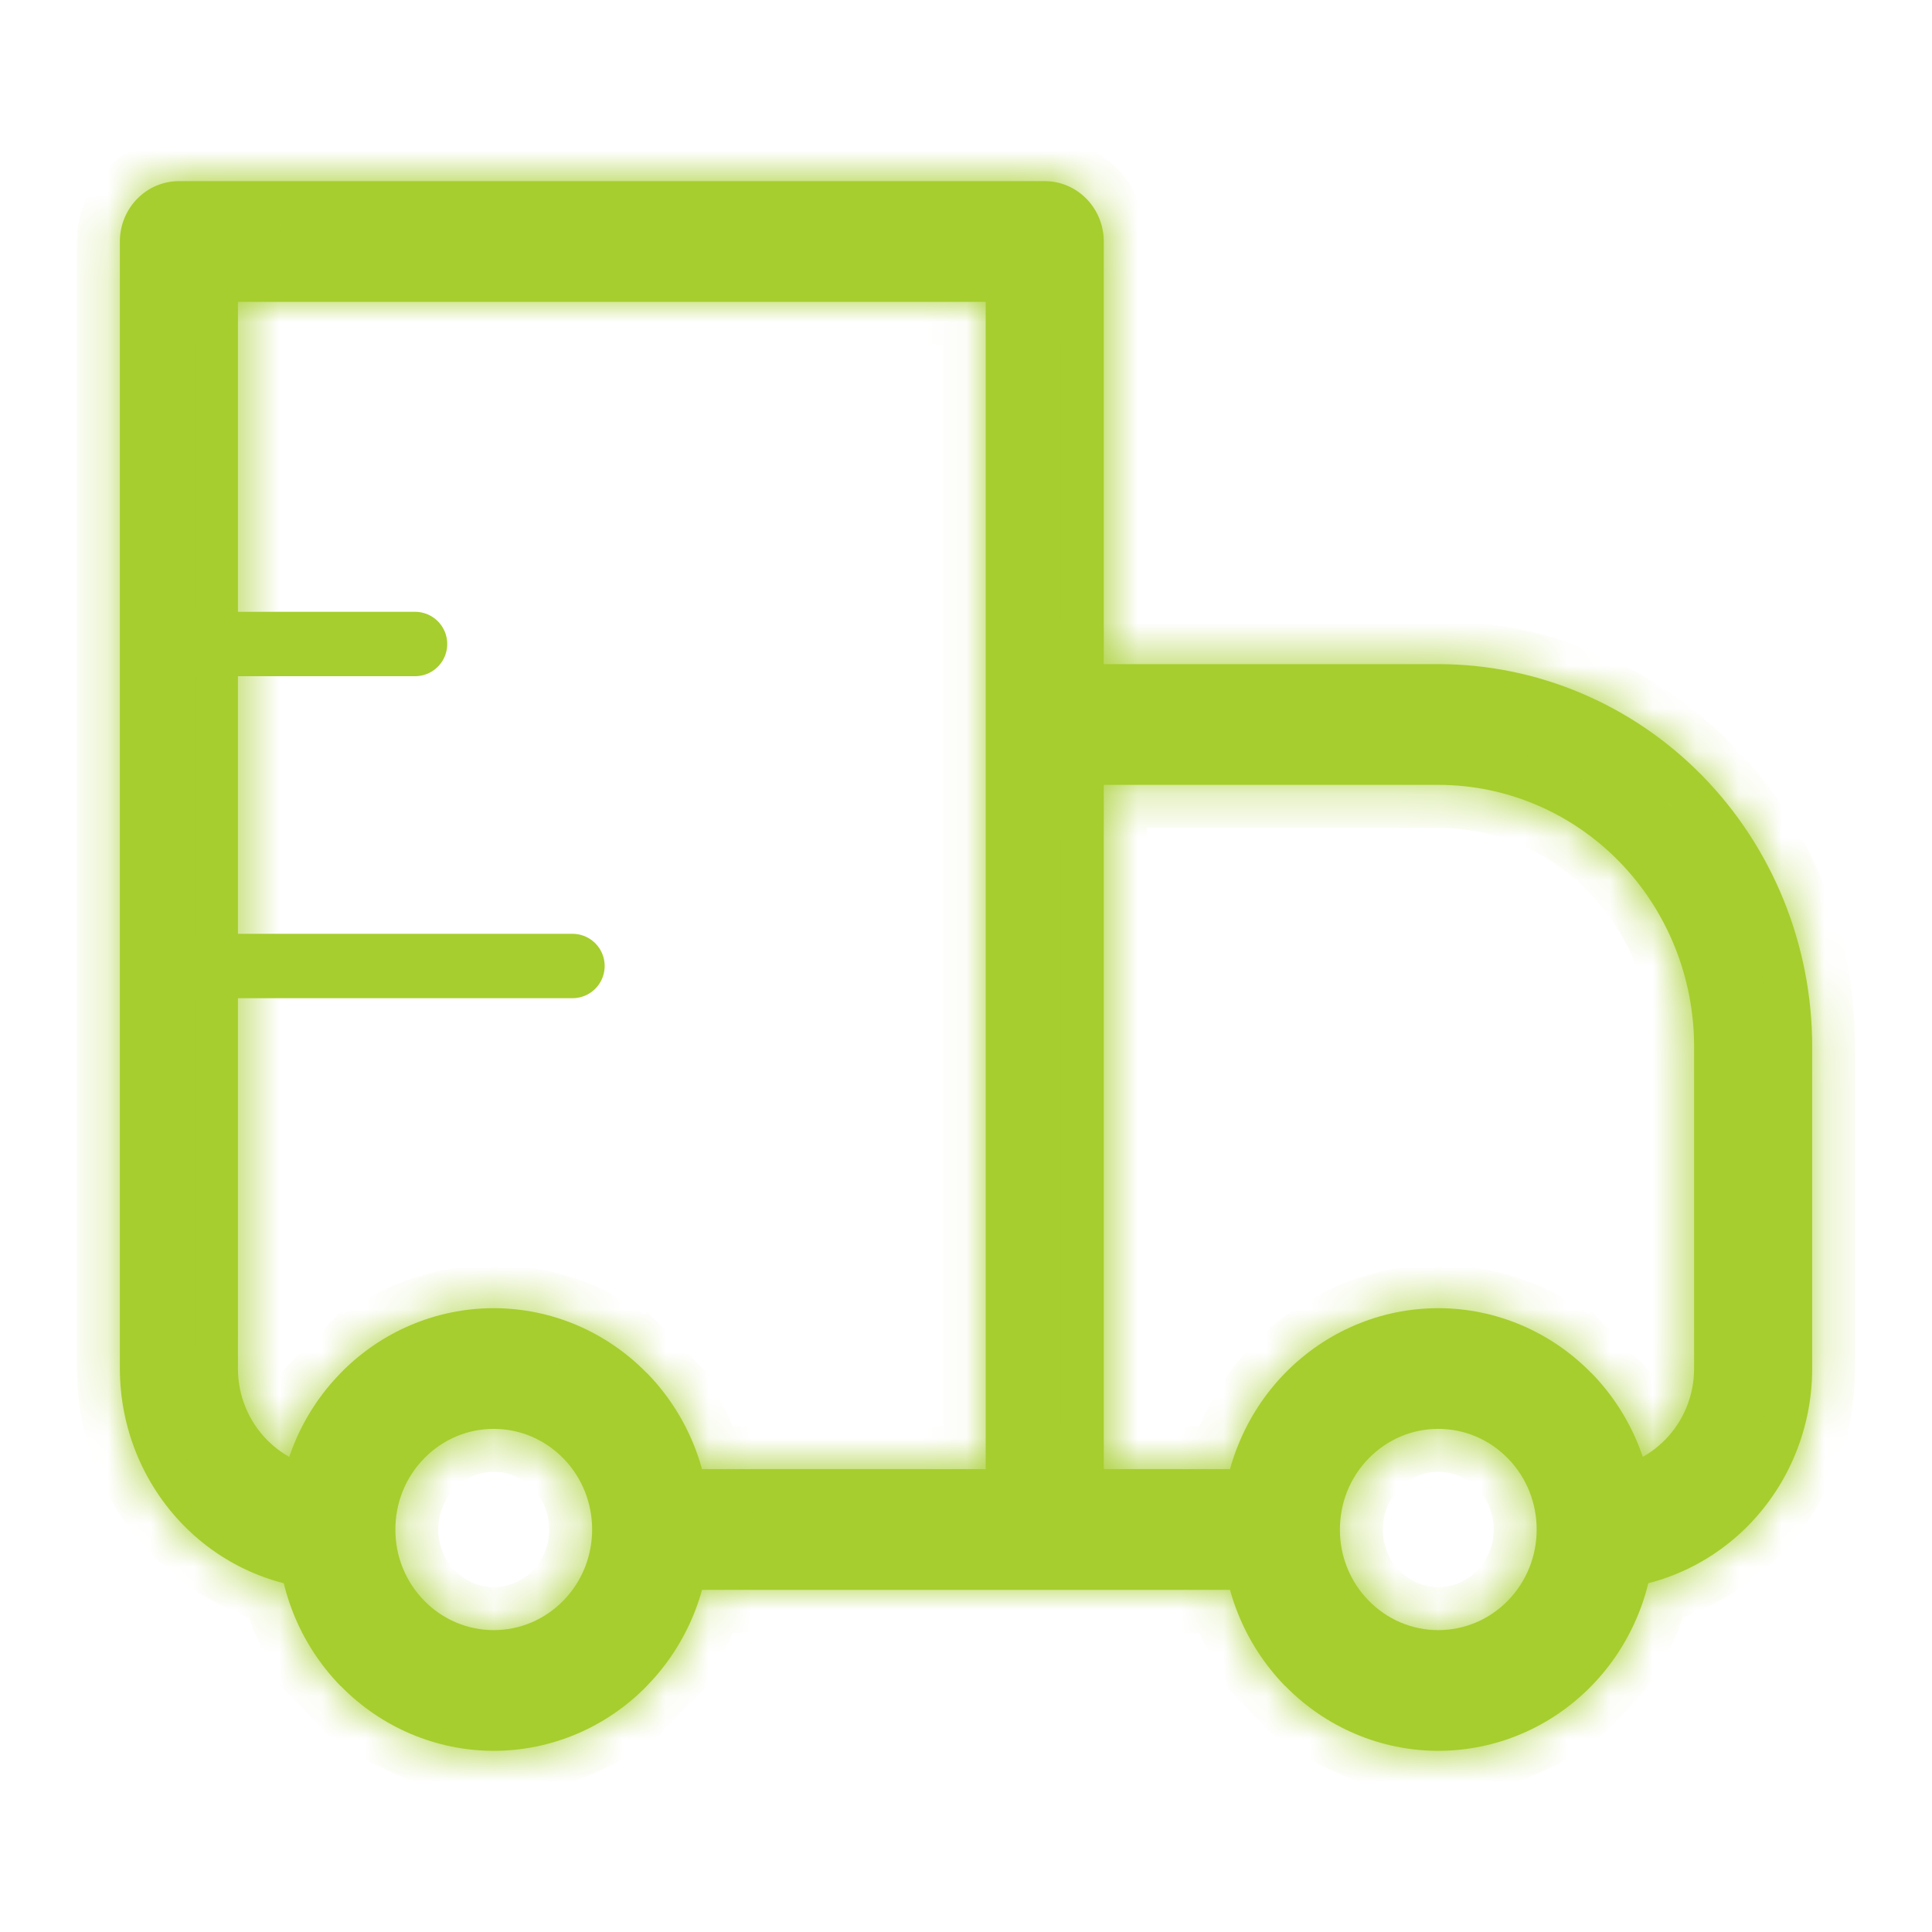 <svg width="45" height="45" viewBox="0 0 45 45" fill="none" xmlns="http://www.w3.org/2000/svg">
<mask id="path-1-inside-1_332_1045" fill="white">
<path d="M4.167 5.625V4.219C3.802 4.219 3.453 4.367 3.195 4.631C2.937 4.894 2.792 5.252 2.792 5.625H4.167ZM24.334 5.625H25.709C25.709 5.252 25.564 4.894 25.306 4.631C25.048 4.367 24.698 4.219 24.334 4.219V5.625ZM24.334 16.875V15.469C23.969 15.469 23.619 15.617 23.361 15.881C23.104 16.144 22.959 16.502 22.959 16.875H24.334ZM4.167 7.031H24.334V4.219H4.167V7.031ZM22.959 5.625V35.625H25.709V5.625H22.959ZM5.542 31.875V5.625H2.792V31.875H5.542ZM24.334 18.281H33.5V15.469H24.334V18.281ZM39.459 24.375V31.875H42.209V24.375H39.459ZM25.709 35.625V16.875H22.959V35.625H25.709ZM35.121 37.282C34.908 37.5 34.656 37.673 34.377 37.791C34.099 37.908 33.801 37.969 33.5 37.969C33.199 37.969 32.901 37.908 32.623 37.791C32.345 37.673 32.093 37.5 31.88 37.282L29.936 39.27C30.882 40.237 32.164 40.78 33.501 40.78C34.838 40.78 36.121 40.237 37.066 39.27L35.121 37.282ZM31.88 33.968C32.093 33.75 32.345 33.577 32.623 33.459C32.901 33.341 33.199 33.281 33.5 33.281C33.801 33.281 34.099 33.341 34.377 33.459C34.656 33.577 34.908 33.75 35.121 33.968L37.064 31.98C36.119 31.013 34.837 30.47 33.499 30.47C32.162 30.47 30.88 31.013 29.934 31.98L31.88 33.968ZM13.121 37.282C12.908 37.5 12.655 37.673 12.377 37.791C12.099 37.908 11.801 37.969 11.5 37.969C11.199 37.969 10.901 37.908 10.623 37.791C10.345 37.673 10.092 37.5 9.88 37.282L7.936 39.27C8.882 40.237 10.164 40.78 11.501 40.78C12.838 40.78 14.121 40.237 15.066 39.27L13.121 37.282ZM9.88 33.968C10.092 33.75 10.345 33.577 10.623 33.459C10.901 33.341 11.199 33.281 11.5 33.281C11.801 33.281 12.099 33.341 12.377 33.459C12.655 33.577 12.908 33.75 13.121 33.968L15.064 31.98C14.119 31.013 12.836 30.47 11.499 30.47C10.162 30.47 8.88 31.013 7.934 31.98L9.88 33.968ZM35.121 33.968C35.568 34.425 35.792 35.023 35.792 35.625H38.542C38.542 34.307 38.049 32.985 37.066 31.978L35.121 33.968ZM35.792 35.625C35.792 36.227 35.568 36.825 35.121 37.282L37.066 39.27C37.535 38.792 37.905 38.224 38.159 37.598C38.413 36.973 38.543 36.302 38.542 35.625H35.792ZM29.834 34.219H24.334V37.031H29.834V34.219ZM31.88 37.282C31.666 37.065 31.497 36.807 31.382 36.523C31.266 36.238 31.208 35.933 31.209 35.625H28.459C28.459 36.943 28.952 38.265 29.934 39.272L31.88 37.282ZM31.209 35.625C31.209 35.023 31.432 34.425 31.88 33.968L29.934 31.98C29.465 32.458 29.095 33.026 28.842 33.652C28.588 34.277 28.458 34.948 28.459 35.625H31.209ZM9.88 37.282C9.666 37.065 9.497 36.807 9.382 36.523C9.266 36.238 9.208 35.933 9.209 35.625H6.459C6.459 36.943 6.952 38.265 7.934 39.272L9.88 37.282ZM9.209 35.625C9.209 35.023 9.432 34.425 9.88 33.968L7.936 31.98C7.467 32.458 7.095 33.026 6.842 33.652C6.588 34.277 6.458 34.948 6.459 35.625H9.209ZM24.334 34.219H15.167V37.031H24.334V34.219ZM13.121 33.968C13.568 34.425 13.792 35.023 13.792 35.625H16.542C16.542 34.307 16.049 32.985 15.066 31.978L13.121 33.968ZM13.792 35.625C13.792 36.227 13.568 36.825 13.121 37.282L15.064 39.27C15.533 38.792 15.905 38.224 16.159 37.598C16.413 36.973 16.543 36.302 16.542 35.625H13.792ZM39.459 31.875C39.459 33.169 38.432 34.219 37.167 34.219V37.031C38.504 37.031 39.786 36.488 40.732 35.521C41.678 34.554 42.209 33.242 42.209 31.875H39.459ZM33.5 18.281C35.081 18.281 36.596 18.923 37.714 20.066C38.831 21.209 39.459 22.759 39.459 24.375H42.209C42.209 22.013 41.291 19.748 39.658 18.077C38.025 16.407 35.81 15.469 33.5 15.469V18.281ZM2.792 31.875C2.792 33.242 3.323 34.554 4.269 35.521C5.214 36.488 6.497 37.031 7.834 37.031V34.219C6.569 34.219 5.542 33.169 5.542 31.875H2.792Z"/>
</mask>
<path d="M4.167 5.625V4.219C3.802 4.219 3.453 4.367 3.195 4.631C2.937 4.894 2.792 5.252 2.792 5.625H4.167ZM24.334 5.625H25.709C25.709 5.252 25.564 4.894 25.306 4.631C25.048 4.367 24.698 4.219 24.334 4.219V5.625ZM24.334 16.875V15.469C23.969 15.469 23.619 15.617 23.361 15.881C23.104 16.144 22.959 16.502 22.959 16.875H24.334ZM4.167 7.031H24.334V4.219H4.167V7.031ZM22.959 5.625V35.625H25.709V5.625H22.959ZM5.542 31.875V5.625H2.792V31.875H5.542ZM24.334 18.281H33.5V15.469H24.334V18.281ZM39.459 24.375V31.875H42.209V24.375H39.459ZM25.709 35.625V16.875H22.959V35.625H25.709ZM35.121 37.282C34.908 37.5 34.656 37.673 34.377 37.791C34.099 37.908 33.801 37.969 33.5 37.969C33.199 37.969 32.901 37.908 32.623 37.791C32.345 37.673 32.093 37.5 31.88 37.282L29.936 39.27C30.882 40.237 32.164 40.78 33.501 40.78C34.838 40.78 36.121 40.237 37.066 39.27L35.121 37.282ZM31.88 33.968C32.093 33.75 32.345 33.577 32.623 33.459C32.901 33.341 33.199 33.281 33.5 33.281C33.801 33.281 34.099 33.341 34.377 33.459C34.656 33.577 34.908 33.75 35.121 33.968L37.064 31.98C36.119 31.013 34.837 30.47 33.499 30.47C32.162 30.47 30.88 31.013 29.934 31.98L31.88 33.968ZM13.121 37.282C12.908 37.5 12.655 37.673 12.377 37.791C12.099 37.908 11.801 37.969 11.5 37.969C11.199 37.969 10.901 37.908 10.623 37.791C10.345 37.673 10.092 37.5 9.88 37.282L7.936 39.27C8.882 40.237 10.164 40.78 11.501 40.78C12.838 40.78 14.121 40.237 15.066 39.27L13.121 37.282ZM9.88 33.968C10.092 33.75 10.345 33.577 10.623 33.459C10.901 33.341 11.199 33.281 11.5 33.281C11.801 33.281 12.099 33.341 12.377 33.459C12.655 33.577 12.908 33.75 13.121 33.968L15.064 31.98C14.119 31.013 12.836 30.47 11.499 30.47C10.162 30.47 8.88 31.013 7.934 31.98L9.88 33.968ZM35.121 33.968C35.568 34.425 35.792 35.023 35.792 35.625H38.542C38.542 34.307 38.049 32.985 37.066 31.978L35.121 33.968ZM35.792 35.625C35.792 36.227 35.568 36.825 35.121 37.282L37.066 39.27C37.535 38.792 37.905 38.224 38.159 37.598C38.413 36.973 38.543 36.302 38.542 35.625H35.792ZM29.834 34.219H24.334V37.031H29.834V34.219ZM31.88 37.282C31.666 37.065 31.497 36.807 31.382 36.523C31.266 36.238 31.208 35.933 31.209 35.625H28.459C28.459 36.943 28.952 38.265 29.934 39.272L31.88 37.282ZM31.209 35.625C31.209 35.023 31.432 34.425 31.88 33.968L29.934 31.98C29.465 32.458 29.095 33.026 28.842 33.652C28.588 34.277 28.458 34.948 28.459 35.625H31.209ZM9.88 37.282C9.666 37.065 9.497 36.807 9.382 36.523C9.266 36.238 9.208 35.933 9.209 35.625H6.459C6.459 36.943 6.952 38.265 7.934 39.272L9.88 37.282ZM9.209 35.625C9.209 35.023 9.432 34.425 9.88 33.968L7.936 31.98C7.467 32.458 7.095 33.026 6.842 33.652C6.588 34.277 6.458 34.948 6.459 35.625H9.209ZM24.334 34.219H15.167V37.031H24.334V34.219ZM13.121 33.968C13.568 34.425 13.792 35.023 13.792 35.625H16.542C16.542 34.307 16.049 32.985 15.066 31.978L13.121 33.968ZM13.792 35.625C13.792 36.227 13.568 36.825 13.121 37.282L15.064 39.27C15.533 38.792 15.905 38.224 16.159 37.598C16.413 36.973 16.543 36.302 16.542 35.625H13.792ZM39.459 31.875C39.459 33.169 38.432 34.219 37.167 34.219V37.031C38.504 37.031 39.786 36.488 40.732 35.521C41.678 34.554 42.209 33.242 42.209 31.875H39.459ZM33.5 18.281C35.081 18.281 36.596 18.923 37.714 20.066C38.831 21.209 39.459 22.759 39.459 24.375H42.209C42.209 22.013 41.291 19.748 39.658 18.077C38.025 16.407 35.81 15.469 33.5 15.469V18.281ZM2.792 31.875C2.792 33.242 3.323 34.554 4.269 35.521C5.214 36.488 6.497 37.031 7.834 37.031V34.219C6.569 34.219 5.542 33.169 5.542 31.875H2.792Z" fill="#A6CE2E"/>
<path d="M22.959 36.125H25.709V35.125H22.959V36.125ZM2.792 32.375H5.542V31.375H2.792V32.375ZM34 18.281V15.469H33V18.281H34ZM39.459 32.375H42.209V31.375H39.459V32.375ZM42.209 23.875H39.459V24.875H42.209V23.875ZM37.423 38.92L35.478 36.933L34.764 37.632L36.709 39.62L37.423 38.92ZM29.577 32.33L31.522 34.317L32.237 33.618L30.292 31.63L29.577 32.33ZM35.792 36.125H38.542V35.125H35.792V36.125ZM23.834 34.219V37.031H24.834V34.219H23.834ZM31.209 35.125H28.459V36.125H31.209V35.125ZM9.209 35.125H6.459V36.125H9.209V35.125ZM13.792 36.125H16.542V35.125H13.792V36.125ZM4.167 5.625V6.625H5.167V5.625H4.167ZM24.334 5.625H23.334V6.625H24.334V5.625ZM24.334 16.875V17.875H25.334V16.875H24.334ZM4.167 7.031H3.167V8.031H4.167V7.031ZM24.334 7.031V8.031H25.334V7.031H24.334ZM22.959 5.625V4.625H21.959V5.625H22.959ZM5.542 5.625H6.542V4.625H5.542V5.625ZM2.792 31.875H1.792H2.792ZM24.334 18.281H23.334V19.281H24.334V18.281ZM33.5 15.469V14.469V15.469ZM25.709 16.875H26.709V15.875H25.709V16.875ZM35.121 37.282L34.406 36.583L34.406 36.584L35.121 37.282ZM31.88 37.282L32.595 36.584L32.592 36.581L31.88 37.282ZM29.936 39.27L29.221 38.571L28.538 39.27L29.221 39.969L29.936 39.27ZM33.501 40.78V41.78V40.78ZM37.066 39.27L36.352 38.57L36.351 38.571L37.066 39.27ZM31.88 33.968L32.595 34.667L32.595 34.666L31.88 33.968ZM35.121 33.968L34.406 34.666L34.406 34.667L35.121 33.968ZM37.064 31.98L37.779 32.679L38.463 31.98L37.779 31.281L37.064 31.98ZM33.499 30.47V29.47V30.47ZM29.934 31.98L30.648 32.68L30.649 32.679L29.934 31.98ZM13.121 37.282L12.406 36.583L12.406 36.584L13.121 37.282ZM9.88 37.282L10.595 36.584L10.592 36.581L9.88 37.282ZM7.936 39.27L7.221 38.571L6.538 39.27L7.221 39.969L7.936 39.27ZM11.501 40.78V41.78V40.78ZM15.066 39.27L15.781 39.969L16.465 39.27L15.781 38.571L15.066 39.27ZM9.88 33.968L10.595 34.667L10.595 34.666L9.88 33.968ZM13.121 33.968L12.406 34.666L12.406 34.667L13.121 33.968ZM15.064 31.98L15.779 32.679L16.463 31.98L15.779 31.281L15.064 31.98ZM11.499 30.47V29.47V30.47ZM7.934 31.98L7.22 31.281L6.536 31.98L7.22 32.679L7.934 31.98ZM38.542 35.625H37.542L37.542 35.626L38.542 35.625ZM37.066 31.978L37.782 31.28L37.067 30.547L36.351 31.279L37.066 31.978ZM29.834 34.219H30.834V33.219H29.834V34.219ZM29.834 37.031V38.031H30.834V37.031H29.834ZM31.209 35.625L32.209 35.628V35.625H31.209ZM28.459 35.625H29.459L29.459 35.624L28.459 35.625ZM29.934 39.272L29.219 39.97L29.934 40.703L30.649 39.971L29.934 39.272ZM9.209 35.625L10.209 35.628V35.625H9.209ZM6.459 35.625H7.459L7.459 35.624L6.459 35.625ZM7.934 39.272L7.219 39.97L7.934 40.703L8.649 39.971L7.934 39.272ZM7.936 31.98L8.651 31.281L7.938 30.551L7.223 31.28L7.936 31.98ZM15.167 34.219V33.219H14.167V34.219H15.167ZM15.167 37.031H14.167V38.031H15.167V37.031ZM16.542 35.625H15.542L15.542 35.626L16.542 35.625ZM15.066 31.978L15.782 31.28L15.067 30.547L14.351 31.279L15.066 31.978ZM15.064 39.27L14.349 39.969L15.063 40.699L15.778 39.97L15.064 39.27ZM37.167 34.219V33.219H36.167V34.219H37.167ZM37.167 37.031H36.167V38.031H37.167V37.031ZM7.834 37.031V38.031H8.834V37.031H7.834ZM7.834 34.219H8.834V33.219H7.834V34.219ZM5.167 5.625V4.219H3.167V5.625H5.167ZM4.167 3.219C3.53 3.219 2.923 3.478 2.48 3.932L3.91 5.33C3.982 5.256 4.075 5.219 4.167 5.219V3.219ZM2.48 3.932C2.037 4.384 1.792 4.994 1.792 5.625H3.792C3.792 5.51 3.837 5.404 3.91 5.33L2.48 3.932ZM2.792 6.625H4.167V4.625H2.792V6.625ZM24.334 6.625H25.709V4.625H24.334V6.625ZM26.709 5.625C26.709 4.994 26.464 4.384 26.021 3.932L24.591 5.33C24.664 5.404 24.709 5.51 24.709 5.625H26.709ZM26.021 3.932C25.577 3.478 24.971 3.219 24.334 3.219V5.219C24.426 5.219 24.519 5.256 24.591 5.33L26.021 3.932ZM23.334 4.219V5.625H25.334V4.219H23.334ZM25.334 16.875V15.469H23.334V16.875H25.334ZM24.334 14.469C23.696 14.469 23.09 14.728 22.646 15.181L24.076 16.58C24.148 16.506 24.242 16.469 24.334 16.469V14.469ZM22.646 15.181C22.204 15.634 21.959 16.244 21.959 16.875H23.959C23.959 16.76 24.003 16.654 24.076 16.58L22.646 15.181ZM22.959 17.875H24.334V15.875H22.959V17.875ZM4.167 8.031H24.334V6.031H4.167V8.031ZM25.334 7.031V4.219H23.334V7.031H25.334ZM24.334 3.219H4.167V5.219H24.334V3.219ZM3.167 4.219V7.031H5.167V4.219H3.167ZM21.959 5.625V35.625H23.959V5.625H21.959ZM26.709 35.625V5.625H24.709V35.625H26.709ZM25.709 4.625H22.959V6.625H25.709V4.625ZM6.542 31.875V5.625H4.542V31.875H6.542ZM5.542 4.625H2.792V6.625H5.542V4.625ZM1.792 5.625V31.875H3.792V5.625H1.792ZM24.334 19.281H33.5V17.281H24.334V19.281ZM33.5 14.469H24.334V16.469H33.5V14.469ZM23.334 15.469V18.281H25.334V15.469H23.334ZM38.459 24.375V31.875H40.459V24.375H38.459ZM43.209 31.875V24.375H41.209V31.875H43.209ZM26.709 35.625V16.875H24.709V35.625H26.709ZM25.709 15.875H22.959V17.875H25.709V15.875ZM21.959 16.875V35.625H23.959V16.875H21.959ZM34.406 36.584C34.285 36.707 34.142 36.804 33.987 36.87L34.768 38.712C35.169 38.542 35.532 38.293 35.836 37.981L34.406 36.584ZM33.987 36.87C33.832 36.936 33.667 36.969 33.5 36.969V38.969C33.936 38.969 34.367 38.881 34.768 38.712L33.987 36.87ZM33.5 36.969C33.334 36.969 33.168 36.936 33.013 36.87L32.233 38.712C32.634 38.881 33.065 38.969 33.5 38.969V36.969ZM33.013 36.87C32.858 36.804 32.716 36.707 32.595 36.584L31.165 37.981C31.469 38.293 31.832 38.542 32.233 38.712L33.013 36.87ZM31.165 36.583L29.221 38.571L30.651 39.969L32.595 37.982L31.165 36.583ZM29.221 39.969C30.352 41.126 31.892 41.78 33.501 41.78V39.78C32.437 39.78 31.411 39.348 30.651 38.571L29.221 39.969ZM33.501 41.78C35.111 41.78 36.65 41.126 37.781 39.969L36.351 38.571C35.591 39.348 34.566 39.78 33.501 39.78V41.78ZM32.595 34.666C32.716 34.543 32.858 34.446 33.013 34.38L32.233 32.538C31.832 32.708 31.469 32.957 31.165 33.269L32.595 34.666ZM33.013 34.38C33.168 34.314 33.334 34.281 33.5 34.281V32.281C33.065 32.281 32.634 32.369 32.233 32.538L33.013 34.38ZM33.5 34.281C33.667 34.281 33.832 34.314 33.987 34.38L34.768 32.538C34.367 32.369 33.936 32.281 33.5 32.281V34.281ZM33.987 34.38C34.142 34.446 34.285 34.543 34.406 34.666L35.836 33.269C35.532 32.957 35.169 32.708 34.768 32.538L33.987 34.38ZM35.836 34.667L37.779 32.679L36.349 31.281L34.406 33.268L35.836 34.667ZM37.779 31.281C36.648 30.124 35.109 29.47 33.499 29.47V31.47C34.564 31.47 35.59 31.902 36.349 32.679L37.779 31.281ZM33.499 29.47C31.89 29.47 30.351 30.124 29.22 31.281L30.649 32.679C31.409 31.902 32.435 31.47 33.499 31.47V29.47ZM12.406 36.584C12.285 36.707 12.143 36.804 11.987 36.87L12.768 38.712C13.169 38.542 13.531 38.293 13.836 37.981L12.406 36.584ZM11.987 36.87C11.832 36.936 11.667 36.969 11.5 36.969V38.969C11.936 38.969 12.367 38.881 12.768 38.712L11.987 36.87ZM11.5 36.969C11.334 36.969 11.168 36.936 11.013 36.87L10.233 38.712C10.634 38.881 11.065 38.969 11.5 38.969V36.969ZM11.013 36.87C10.858 36.804 10.716 36.707 10.595 36.584L9.165 37.981C9.469 38.293 9.832 38.542 10.233 38.712L11.013 36.87ZM9.165 36.583L7.221 38.571L8.651 39.969L10.595 37.982L9.165 36.583ZM7.221 39.969C8.353 41.126 9.892 41.78 11.501 41.78V39.78C10.437 39.78 9.411 39.348 8.651 38.571L7.221 39.969ZM11.501 41.78C13.111 41.78 14.65 41.126 15.781 39.969L14.351 38.571C13.591 39.348 12.566 39.78 11.501 39.78V41.78ZM15.781 38.571L13.836 36.583L12.406 37.982L14.351 39.969L15.781 38.571ZM10.595 34.666C10.716 34.543 10.858 34.446 11.013 34.38L10.233 32.538C9.832 32.708 9.469 32.957 9.165 33.269L10.595 34.666ZM11.013 34.38C11.168 34.314 11.334 34.281 11.5 34.281V32.281C11.065 32.281 10.634 32.369 10.233 32.538L11.013 34.38ZM11.5 34.281C11.667 34.281 11.832 34.314 11.987 34.38L12.768 32.538C12.367 32.369 11.936 32.281 11.5 32.281V34.281ZM11.987 34.38C12.143 34.446 12.285 34.543 12.406 34.666L13.836 33.269C13.531 32.957 13.169 32.708 12.768 32.538L11.987 34.38ZM13.836 34.667L15.779 32.679L14.349 31.281L12.406 33.268L13.836 34.667ZM15.779 31.281C14.648 30.124 13.109 29.47 11.499 29.47V31.47C12.564 31.47 13.59 31.902 14.349 32.679L15.779 31.281ZM11.499 29.47C9.89 29.47 8.351 30.124 7.22 31.281L8.649 32.679C9.409 31.902 10.435 31.47 11.499 31.47V29.47ZM7.22 32.679L9.165 34.667L10.594 33.268L8.649 31.28L7.22 32.679ZM34.406 34.667C34.661 34.928 34.792 35.271 34.792 35.625H36.792C36.792 34.776 36.475 33.922 35.836 33.268L34.406 34.667ZM39.542 35.625C39.542 34.059 38.956 32.483 37.782 31.28L36.35 32.677C37.142 33.487 37.542 34.554 37.542 35.625H39.542ZM36.351 31.279L34.406 33.268L35.836 34.667L37.781 32.677L36.351 31.279ZM34.792 35.625C34.792 35.979 34.661 36.322 34.406 36.583L35.836 37.982C36.475 37.328 36.792 36.474 36.792 35.625H34.792ZM37.78 39.97C38.342 39.397 38.784 38.718 39.086 37.974L37.232 37.223C37.027 37.73 36.728 38.187 36.352 38.57L37.78 39.97ZM39.086 37.974C39.388 37.228 39.543 36.43 39.542 35.624L37.542 35.626C37.543 36.175 37.437 36.717 37.232 37.223L39.086 37.974ZM29.834 33.219H24.334V35.219H29.834V33.219ZM24.334 38.031H29.834V36.031H24.334V38.031ZM30.834 37.031V34.219H28.834V37.031H30.834ZM32.592 36.581C32.472 36.458 32.375 36.311 32.309 36.147L30.455 36.898C30.619 37.303 30.86 37.672 31.167 37.984L32.592 36.581ZM32.309 36.147C32.242 35.983 32.208 35.807 32.209 35.628L30.209 35.621C30.207 36.059 30.291 36.493 30.455 36.898L32.309 36.147ZM27.459 35.625C27.459 37.191 28.045 38.767 29.219 39.97L30.65 38.573C29.859 37.763 29.459 36.696 29.459 35.625H27.459ZM30.649 39.971L32.595 37.982L31.165 36.583L29.22 38.573L30.649 39.971ZM32.209 35.625C32.209 35.271 32.34 34.928 32.595 34.667L31.165 33.268C30.525 33.922 30.209 34.776 30.209 35.625H32.209ZM29.221 31.28C28.658 31.853 28.217 32.532 27.915 33.276L29.768 34.027C29.974 33.52 30.273 33.063 30.648 32.68L29.221 31.28ZM27.915 33.276C27.613 34.022 27.458 34.82 27.459 35.626L29.459 35.624C29.458 35.075 29.564 34.533 29.768 34.027L27.915 33.276ZM10.592 36.581C10.472 36.458 10.375 36.311 10.309 36.147L8.455 36.898C8.619 37.303 8.86 37.672 9.167 37.984L10.592 36.581ZM10.309 36.147C10.242 35.983 10.208 35.807 10.209 35.628L8.209 35.621C8.207 36.059 8.291 36.493 8.455 36.898L10.309 36.147ZM5.459 35.625C5.459 37.191 6.045 38.767 7.219 39.97L8.65 38.573C7.859 37.763 7.459 36.696 7.459 35.625H5.459ZM8.649 39.971L10.595 37.982L9.165 36.583L7.219 38.573L8.649 39.971ZM10.209 35.625C10.209 35.271 10.339 34.928 10.595 34.667L9.165 33.268C8.525 33.922 8.209 34.776 8.209 35.625H10.209ZM10.595 33.268L8.651 31.281L7.221 32.679L9.165 34.667L10.595 33.268ZM7.223 31.28C6.661 31.852 6.217 32.53 5.915 33.276L7.768 34.027C7.973 33.522 8.273 33.064 8.65 32.68L7.223 31.28ZM5.915 33.276C5.613 34.022 5.458 34.82 5.459 35.626L7.459 35.624C7.458 35.075 7.564 34.533 7.768 34.027L5.915 33.276ZM24.334 33.219H15.167V35.219H24.334V33.219ZM14.167 34.219V37.031H16.167V34.219H14.167ZM15.167 38.031H24.334V36.031H15.167V38.031ZM12.406 34.667C12.661 34.928 12.792 35.271 12.792 35.625H14.792C14.792 34.776 14.476 33.922 13.836 33.268L12.406 34.667ZM17.542 35.625C17.542 34.059 16.956 32.483 15.782 31.28L14.351 32.677C15.142 33.487 15.542 34.554 15.542 35.625H17.542ZM14.351 31.279L12.406 33.268L13.836 34.667L15.781 32.677L14.351 31.279ZM12.792 35.625C12.792 35.979 12.661 36.322 12.406 36.583L13.836 37.982C14.476 37.328 14.792 36.474 14.792 35.625H12.792ZM12.406 37.982L14.349 39.969L15.779 38.571L13.836 36.583L12.406 37.982ZM15.778 39.97C16.339 39.398 16.783 38.72 17.086 37.974L15.232 37.223C15.027 37.728 14.727 38.186 14.351 38.57L15.778 39.97ZM17.086 37.974C17.388 37.228 17.543 36.43 17.542 35.624L15.542 35.626C15.543 36.175 15.437 36.717 15.232 37.223L17.086 37.974ZM38.459 31.875C38.459 32.638 37.859 33.219 37.167 33.219V35.219C39.005 35.219 40.459 33.7 40.459 31.875H38.459ZM36.167 34.219V37.031H38.167V34.219H36.167ZM37.167 38.031C38.777 38.031 40.316 37.377 41.447 36.22L40.017 34.822C39.257 35.599 38.232 36.031 37.167 36.031V38.031ZM41.447 36.22C42.578 35.064 43.209 33.501 43.209 31.875H41.209C41.209 32.984 40.778 34.044 40.017 34.822L41.447 36.22ZM33.5 19.281C34.808 19.281 36.067 19.812 36.998 20.765L38.428 19.367C37.125 18.034 35.353 17.281 33.5 17.281V19.281ZM36.998 20.765C37.931 21.719 38.459 23.017 38.459 24.375H40.459C40.459 22.501 39.731 20.699 38.428 19.367L36.998 20.765ZM43.209 24.375C43.209 21.755 42.191 19.238 40.373 17.378L38.943 18.776C40.391 20.258 41.209 22.271 41.209 24.375H43.209ZM40.373 17.378C38.554 15.518 36.083 14.469 33.5 14.469V16.469C35.537 16.469 37.496 17.296 38.943 18.776L40.373 17.378ZM1.792 31.875C1.792 33.501 2.423 35.064 3.554 36.22L4.984 34.822C4.223 34.044 3.792 32.984 3.792 31.875H1.792ZM3.554 36.22C4.685 37.377 6.224 38.031 7.834 38.031V36.031C6.769 36.031 5.743 35.599 4.984 34.822L3.554 36.22ZM8.834 37.031V34.219H6.834V37.031H8.834ZM7.834 33.219C7.142 33.219 6.542 32.638 6.542 31.875H4.542C4.542 33.7 5.995 35.219 7.834 35.219V33.219Z" fill="#A6CE2E" mask="url(#path-1-inside-1_332_1045)"/>
<path d="M4.167 15H9.667H4.167ZM4.167 22.5H13.334H4.167Z" fill="#A6CE2E"/>
<path d="M4.167 15H9.667M4.167 22.5H13.334" stroke="#A6CE2E" stroke-width="1.5" stroke-linecap="round" stroke-linejoin="round"/>
</svg>
